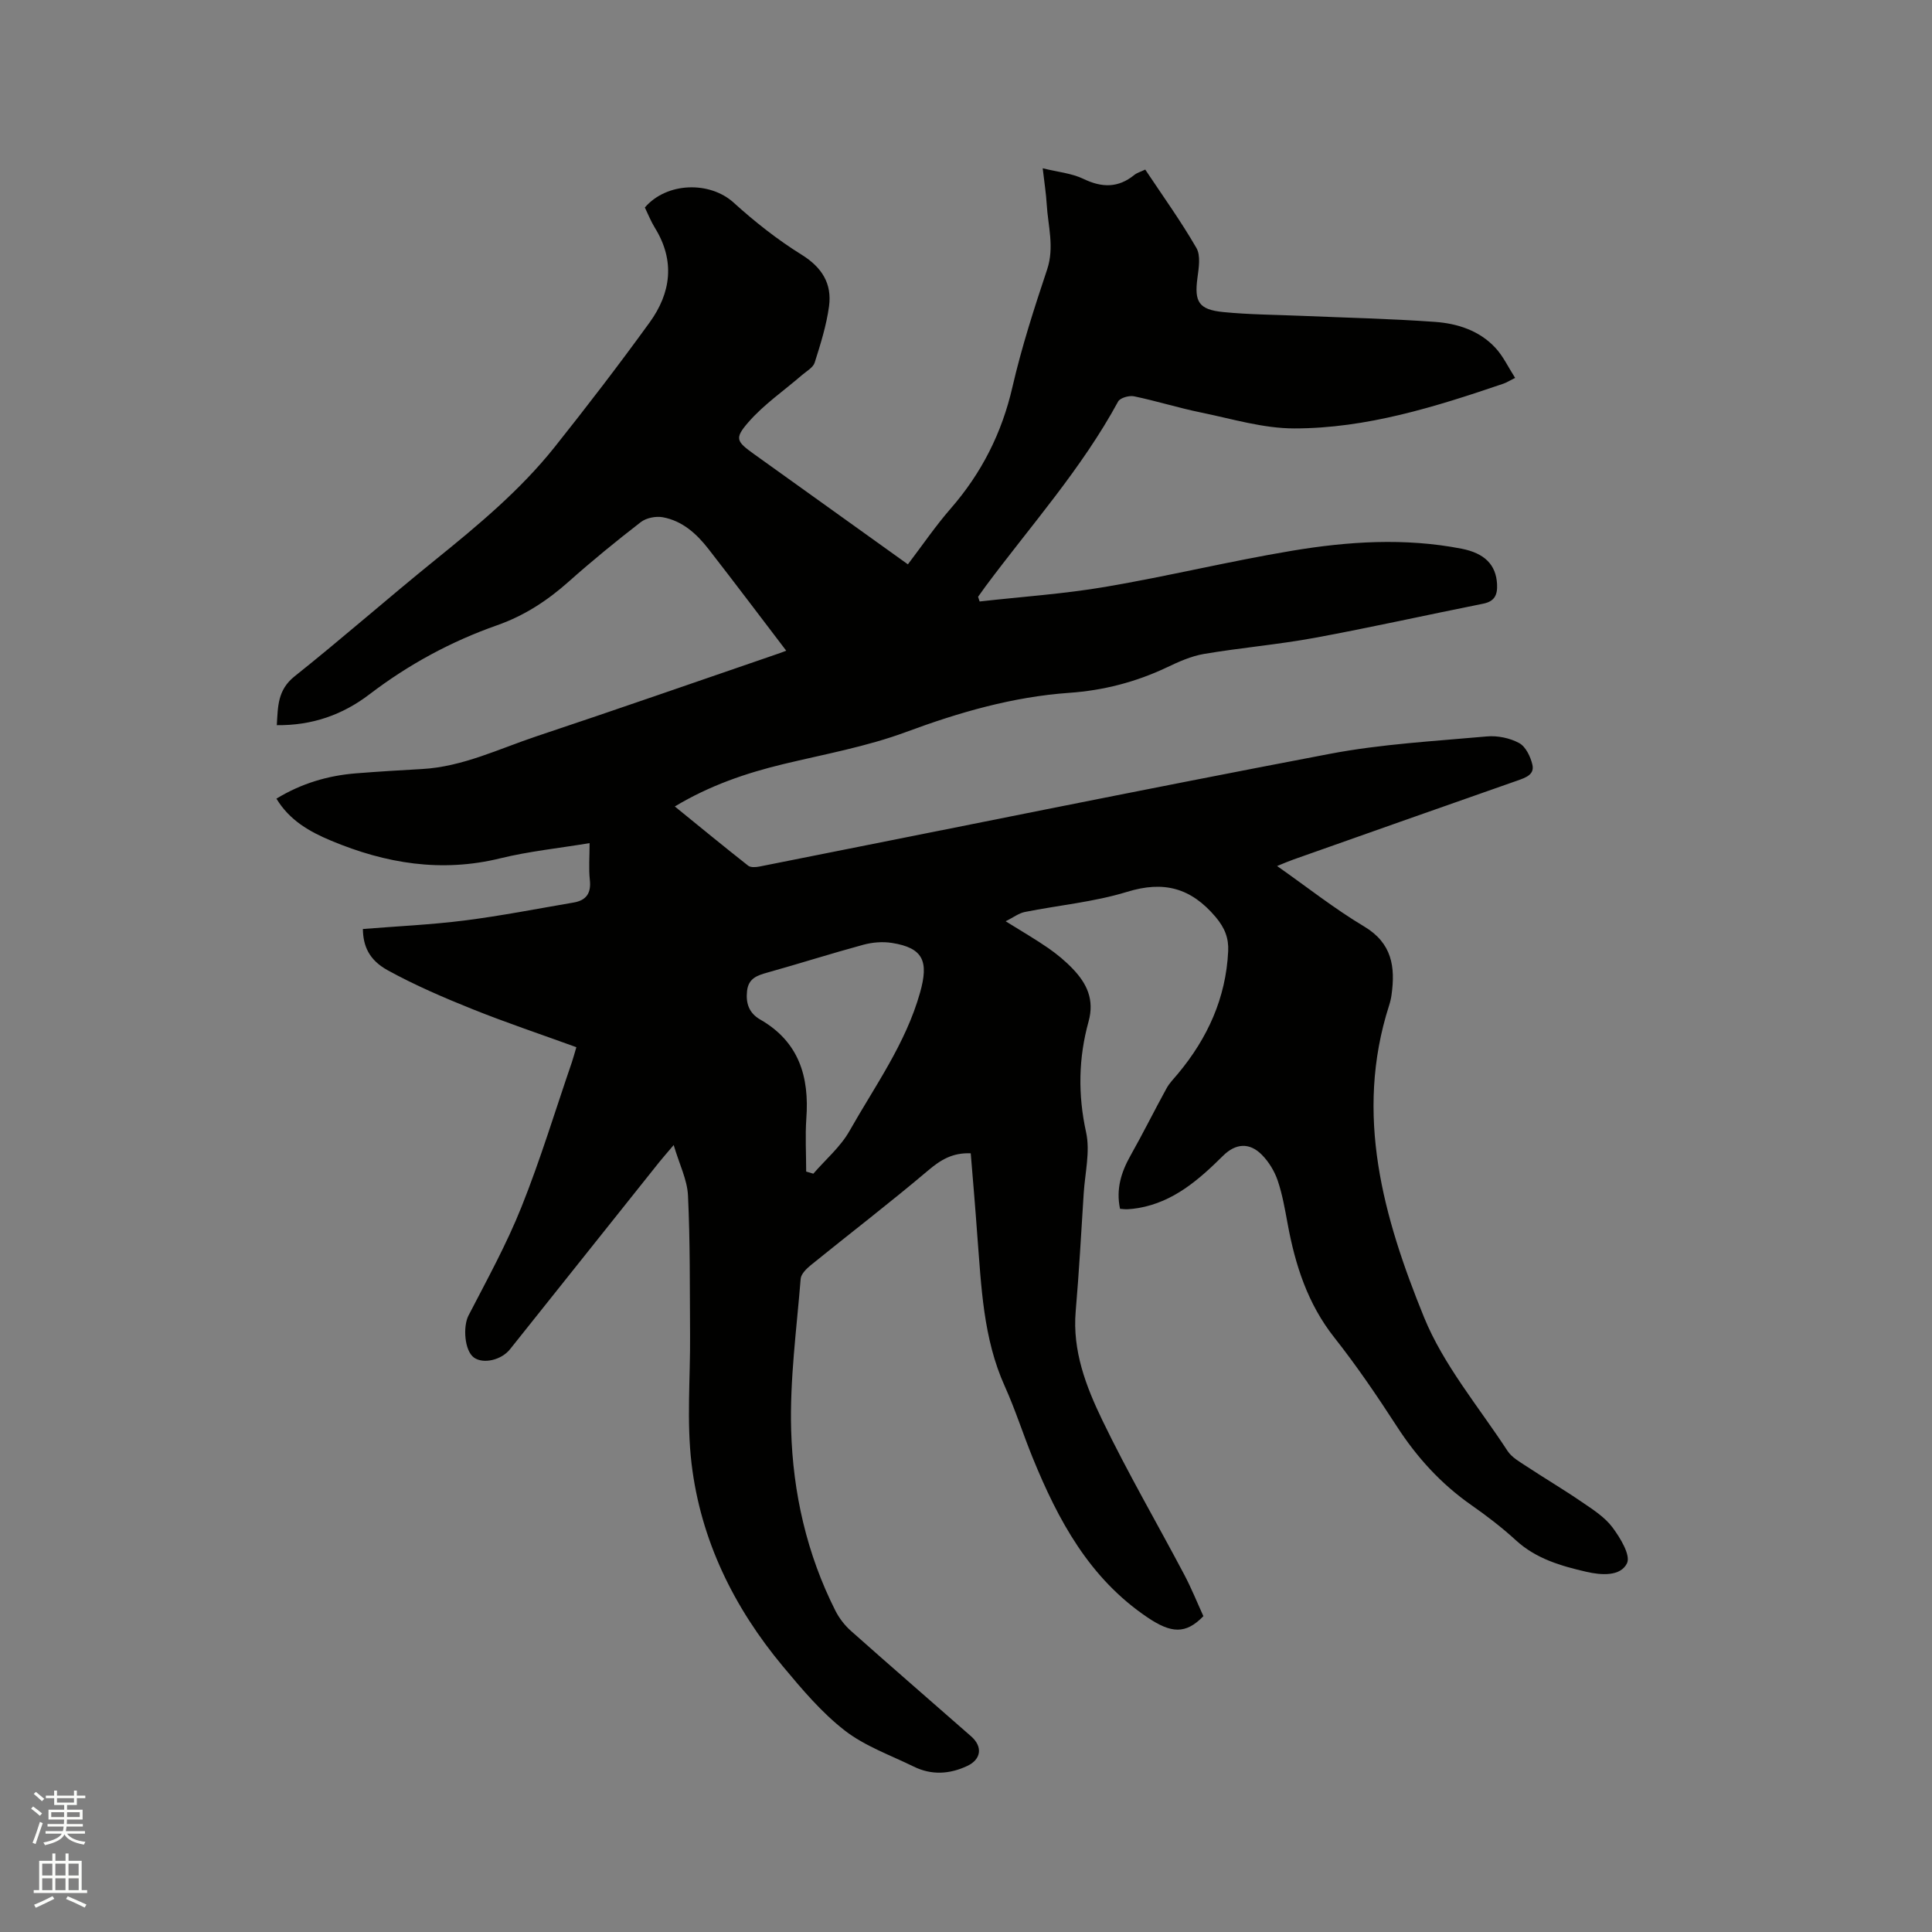 <svg enable-background="new 0 0 400 400" viewBox="0 0 400 400" xmlns="http://www.w3.org/2000/svg"><rect x="0" y="0" width="400" height="400" fill="#808080" stroke="none"/><path d="m6.44 374.46.42-.45c.65.47 1.27.95 1.85 1.44l-.45.49c-.65-.56-1.25-1.06-1.82-1.48m.93 7.33-.63-.26c.55-1.36 1.05-2.8 1.52-4.33.19.1.38.19.59.27-.46 1.29-.95 2.73-1.48 4.32m-.38-10.38.44-.42c.43.34 1.01.82 1.74 1.44l-.49.49c-.53-.51-1.09-1.01-1.69-1.51m2.5.35h1.72v-1.04h.59v1.04h3.52v-1.04h.59v1.04h1.75v.53h-1.75v1.42h-2.03v.97h3.22v2.03h-3.24c0 .35-.01.66-.03.93h3.32v.53h-3.37c-.03.27-.08.58-.15.94h3.96v.53h-3.71c.67.92 1.93 1.48 3.79 1.68-.13.24-.23.44-.29.59-2.13-.38-3.48-1.08-4.04-2.12-.43.97-1.77 1.72-4.03 2.23-.09-.19-.2-.37-.33-.55 2.1-.42 3.37-1.03 3.81-1.83h-3.36v-.53h3.58c.08-.29.13-.61.16-.94h-3.33v-.53h3.39c.02-.27.04-.58.04-.93h-3.23v-2.03h3.25v-.97h-2.07v-1.42h-1.73zm1.12 3.44v1h2.65c.01-.3.02-.44.01-.4v-.25-.35zm1.19-2h3.52v-.91h-3.52zm4.71 2h-2.63v.59c0 .15-.01.28-.01.4h2.64z" fill="#fbfcfa"/><path d="m13.56 383.74h.63v1.52h2.72v6.07h1.13v.6h-11.06v-.6h1.13v-6.07h2.73v-1.52h.63v1.52h2.1v-1.52zm-2.69 8.83.38.56c-1.24.63-2.53 1.25-3.85 1.85-.1-.21-.21-.42-.34-.63 1.36-.55 2.63-1.15 3.81-1.78m-2.13-4.27h2.1v-2.45h-2.1zm0 3.04h2.1v-2.46h-2.1zm2.72-3.04h2.1v-2.45h-2.1zm0 3.04h2.1v-2.46h-2.1zm6.07 3.6c-1.41-.71-2.7-1.3-3.86-1.78l.35-.56c1.45.62 2.75 1.19 3.88 1.72zm-1.25-9.09h-2.1v2.45h2.1zm-2.09 5.49h2.1v-2.46h-2.1z" fill="#fbfcfa"/><path d="m200.98 238.78c-3.77-.16-6.25 1.37-8.82 3.55-7.93 6.71-16.18 13.03-24.25 19.57-.91.74-2.06 1.85-2.14 2.86-.84 10.44-2.27 20.91-1.97 31.33.37 12.96 3.22 25.63 9.15 37.37.79 1.56 1.93 3.05 3.24 4.21 8.24 7.33 16.58 14.54 24.87 21.82 2.45 2.15 2.1 4.78-.82 6.14-3.65 1.71-7.38 1.93-11.05.13-4.85-2.38-10.13-4.24-14.31-7.49-4.79-3.72-8.83-8.52-12.75-13.22-10.19-12.21-17.06-26.18-18.95-42.01-1.05-8.77-.24-17.76-.31-26.65-.07-9.63.03-19.26-.43-28.87-.15-3.26-1.78-6.44-2.96-10.45-1.38 1.63-2.18 2.53-2.94 3.47-10.32 12.93-20.62 25.87-30.94 38.8-1.8 2.26-5.52 3.11-7.46 1.74-1.99-1.41-2.32-6.44-1.14-8.72 3.83-7.4 7.88-14.75 10.96-22.46 3.93-9.81 7-19.97 10.44-29.98.3-.89.54-1.8.93-3.11-7.26-2.64-14.47-5.05-21.52-7.88-5.96-2.39-11.9-4.95-17.53-8.04-3.89-2.14-5.1-5.04-5.15-8.55 7.03-.57 14.1-.88 21.1-1.77 7.55-.96 15.03-2.43 22.53-3.71 2.62-.45 3.66-1.93 3.36-4.67-.26-2.39-.05-4.83-.05-7.63-6.41 1.06-12.54 1.69-18.47 3.14-12.2 3-23.76 1.08-35.06-3.65-4.43-1.85-8.58-4.18-11.31-8.7 5.14-3.13 10.63-4.78 16.5-5.24 4.54-.36 9.09-.64 13.64-.89 8.42-.47 15.92-4.18 23.71-6.78 16.67-5.56 33.26-11.35 49.88-17.05.8-.27 1.58-.58 1.82-.67-5.33-6.99-10.66-14.07-16.1-21.06-2.45-3.15-5.41-5.83-9.46-6.57-1.43-.26-3.41.13-4.54 1-5.11 3.95-10.13 8.05-14.96 12.35-4.41 3.93-9.21 7.05-14.79 9.01-9.56 3.36-18.35 8.13-26.42 14.29-5.54 4.23-11.82 6.48-19.2 6.4.24-3.81.11-7.27 3.69-10.12 9.87-7.86 19.34-16.2 29.15-24.13 8.84-7.15 17.57-14.41 24.68-23.33 6.73-8.45 13.32-17.04 19.66-25.79 4.45-6.14 5.31-12.79 1.1-19.6-.83-1.34-1.41-2.83-2.08-4.21 4.55-5.29 13.46-5.47 18.37-1.02 4.37 3.96 9.06 7.67 14.05 10.77 4.26 2.64 6.35 6.02 5.71 10.72-.54 3.95-1.76 7.83-2.97 11.65-.33 1.03-1.68 1.76-2.62 2.57-3.73 3.23-7.9 6.08-11.11 9.77-2.95 3.39-2.46 3.98 1.22 6.63 10.51 7.53 21.02 15.06 31.81 22.79 2.99-3.93 5.71-7.93 8.87-11.56 6.39-7.34 10.58-15.61 12.77-25.14 1.9-8.24 4.51-16.33 7.19-24.36 1.54-4.63.17-9.02-.09-13.51-.13-2.2-.48-4.39-.83-7.43 3.1.77 5.98 1.02 8.42 2.19 3.84 1.85 7.2 1.91 10.55-.81.55-.45 1.31-.65 2.26-1.11 3.6 5.41 7.37 10.65 10.59 16.22.92 1.58.49 4.14.22 6.19-.67 4.95.23 6.58 5.35 7.09 5.37.53 10.79.55 16.19.78 9.2.39 18.42.59 27.6 1.25 4.68.33 9.24 1.79 12.57 5.4 1.59 1.72 2.62 3.95 4.06 6.2-1.19.59-1.79.98-2.44 1.2-14.07 4.79-28.31 9.26-43.29 9.26-6.43 0-12.88-1.98-19.28-3.29-4.66-.95-9.23-2.39-13.89-3.36-1.02-.21-2.89.32-3.3 1.09-7.54 13.89-18.04 25.63-27.4 38.2-.54.73-1.06 1.48-1.59 2.22.11.32.21.64.32.97 8.67-.98 17.41-1.56 26-3.02 12.94-2.2 25.72-5.32 38.66-7.48 11.62-1.94 23.37-2.71 35.11-.43 4.77.93 7.16 3.32 7.36 7.36.11 2.22-.51 3.56-2.89 4.03-11.62 2.32-23.18 4.91-34.83 7.06-7.6 1.4-15.33 2.05-22.95 3.34-2.66.45-5.26 1.62-7.73 2.8-6.4 3.03-13.13 4.76-20.15 5.25-11.73.83-22.79 4.03-33.8 8.11-8.17 3.03-16.9 4.6-25.42 6.65-7.76 1.87-15.22 4.42-22.47 8.77 5.16 4.19 10.13 8.28 15.19 12.26.51.4 1.58.33 2.33.18 39.37-7.8 78.69-15.83 118.12-23.34 10.68-2.03 21.64-2.62 32.49-3.6 2.21-.2 4.77.33 6.7 1.38 1.35.74 2.35 2.83 2.73 4.49.46 2.03-1.38 2.66-3.08 3.26-15.49 5.42-30.95 10.89-46.42 16.36-.97.34-1.92.76-3.36 1.34 6.24 4.38 11.88 8.85 18.01 12.51 5.81 3.47 6.49 8.38 5.68 14.18-.1.73-.27 1.46-.5 2.17-7.25 22.58-1.16 43.94 7.22 64.54 4.05 9.94 11.34 18.57 17.3 27.7.88 1.34 2.51 2.26 3.92 3.18 3.8 2.51 7.73 4.83 11.48 7.4 2.26 1.54 4.71 3.1 6.31 5.23 1.62 2.17 3.83 5.79 3.02 7.45-1.35 2.78-5.4 2.46-8.39 1.77-5.25-1.21-10.42-2.69-14.61-6.53-2.88-2.64-6.02-5.05-9.23-7.29-6.26-4.38-11.24-9.84-15.39-16.25-4.09-6.31-8.33-12.56-12.99-18.46-5.52-6.99-8.08-15.01-9.65-23.53-.56-3.02-1.08-6.07-2.06-8.96-.66-1.93-1.84-3.87-3.27-5.32-2.58-2.61-5.44-2.38-8.04.2-5.01 4.96-10.25 9.57-17.54 10.82-.73.12-1.47.21-2.2.25-.5.03-1.01-.05-1.59-.09-.86-4.09.24-7.59 2.17-11.02 2.59-4.59 4.93-9.32 7.47-13.94.6-1.09 1.52-2.01 2.33-2.98 6.15-7.37 9.96-15.71 10.42-25.39.13-2.67-.67-4.8-2.59-7.08-5.11-6.04-10.72-7.56-18.35-5.21-6.84 2.1-14.12 2.76-21.18 4.17-1.23.25-2.33 1.11-3.95 1.92 3.33 2.08 6.17 3.71 8.85 5.57 1.81 1.26 3.55 2.7 5.07 4.3 2.9 3.04 4.5 6.37 3.24 10.91-2.08 7.53-2.22 15.1-.51 22.89.88 3.99-.22 8.42-.49 12.65-.52 8.15-.96 16.3-1.66 24.43-.7 8.18 2.14 15.56 5.52 22.56 5.24 10.86 11.32 21.3 16.96 31.97 1.48 2.8 2.67 5.76 3.96 8.59-3.68 3.8-6.68 3.56-11.59.25-12.02-8.11-18.48-20.11-23.74-33.01-2-4.9-3.6-9.97-5.77-14.79-4.53-10.01-4.87-20.73-5.72-31.38-.4-5.62-.88-11.21-1.35-16.9zm-34.07 3.78c.49.15.99.3 1.48.44 2.53-2.93 5.62-5.54 7.49-8.85 5.27-9.32 11.63-18.07 14.61-28.65 1.8-6.41.74-9.25-5.84-10.28-1.91-.3-4.02-.13-5.9.38-6.63 1.8-13.18 3.89-19.8 5.74-2.14.6-3.98 1.17-4.28 3.82-.29 2.58.42 4.6 2.72 5.92 8.02 4.6 10.2 11.84 9.55 20.52-.25 3.64-.03 7.31-.03 10.96z" fill="#010100"/></svg>